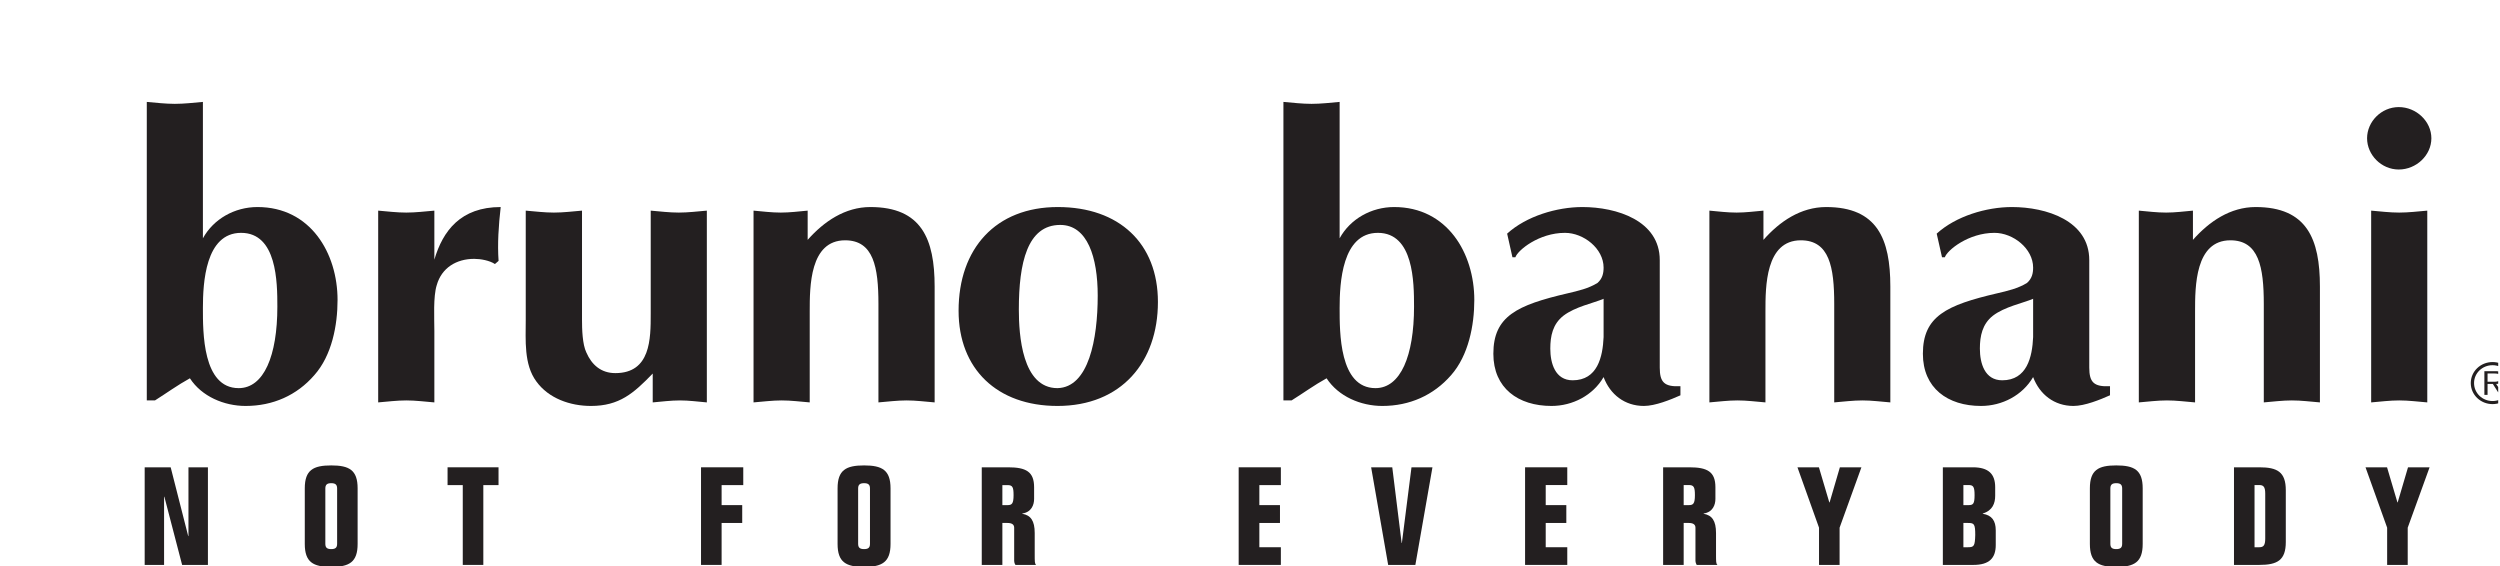 <?xml version="1.0" standalone="no"?>
<svg width="424" height="96" x="0" y="696" version="1.1" baseProfile="full" xmlns="http://www.w3.org/2000/svg" xmlns:xlink="http://www.w3.org/1999/xlink">
<rect width="100%" height="100%" fill="#808080" stroke="none"/>
<clipPath id="Clip1">
<path d="M0 96L424 96L424 0L0 0Z" fill="rgb(0, 0, 0)" stroke="none" />
</clipPath>
<g clip-path="url(#Clip1)">
<path d="M0 96L424 96L424 0L0 0Z" fill="rgb(255, 255, 255)" stroke="none" />
</g>
<g clip-path="url(#Clip1)">
<clipPath id="Clip2">
<path d="M0 96L424 96L424 0L0 0Z" fill="rgb(0, 0, 0)" stroke="none" />
</clipPath>
<g clip-path="url(#Clip2)">
<clipPath id="Clip3">
<path d="M0 792L903.4 792L903.4 587.962L0 587.962Z" fill="rgb(0, 0, 0)" stroke="none" transform="translate(0, 372.636) scale(0.469, -0.47)" />
</clipPath>
<g clip-path="url(#Clip3)">
<path d="M686.074 278.102C758.652 278.102 797.281 184.98 797.281 44.031C797.281 -26.398 796.199 -168.28 693.074 -168.281C590.273 -168.281 583.273 -24.28 583.273 47.723C583.273 116.793 582.117 278.1 686.074 278.102M421.953 -544.67C448.676 -542.36 475.645 -539.11 502.539 -539.11C529.508 -539.11 556.398 -542.36 583.273 -544.67L583.273 -152.598C613.746 -208.16 674.434 -242.47 740.094 -242.47C893.098 -242.47 970.332 -109.28 970.332 24.664C970.332 97.41 954.098 183.86 903.578 240.73C853.379 298.73 784.547 329.3 706.059 329.301C644.121 329.301 579.773 302.05 545.898 249.789C510.773 269.039 478.066 292.92 445.441 313.422L421.953 313.422L421.953 -544.67" fill="rgb(35, 31, 32)" stroke="none" transform="translate(0, 49.42) scale(0.059, 0.059)" />
</g>
<g clip-path="url(#Clip3)">
<path d="M1087.12 -232.16C1113.99 -229.91 1140.88 -226.54 1167.86 -226.54C1194.73 -226.54 1221.54 -229.91 1248.59 -232.16L1248.59 -91.215C1273.06 -174.277 1324.42 -242.47 1439.29 -242.47C1433.21 -188.965 1429.71 -136.65 1433.21 -87.715L1422.72 -78.652C1407.49 -88.781 1381.77 -93.53 1363.13 -93.527C1311.69 -93.527 1269.58 -67.53 1255.58 -18.398C1244.94 14.473 1248.59 77.1 1248.59 113.477L1248.59 319.109C1221.54 316.918 1194.73 313.42 1167.86 313.422C1140.88 313.422 1113.99 316.92 1087.12 319.109L1087.12 -232.16" fill="rgb(35, 31, 32)" stroke="none" transform="translate(0, 49.42) scale(0.059, 0.059)" />
</g>
<g clip-path="url(#Clip3)">
<path d="M2031.86 319.109C2006.13 316.918 1980.5 313.42 1954.78 313.422C1927.9 313.422 1902.18 316.92 1876.29 319.109L1876.29 236.168C1821.44 292.918 1780.31 329.3 1698.75 329.301C1638.89 329.301 1577.06 307.67 1541.76 258.859C1505.56 210.109 1511.29 139.54 1511.29 82.664L1511.29 -232.16C1538.43 -229.91 1565.3 -226.54 1592.28 -226.54C1619.17 -226.54 1645.89 -229.91 1673.03 -232.16L1673.03 81.66C1673.03 107.852 1674.01 152.11 1685.6 175.789C1700.99 211.168 1727.87 234.92 1768.83 234.918C1870.54 234.918 1870.54 136.16 1870.54 64.539L1870.54 -232.16C1897.42 -229.91 1924.23 -226.54 1951.29 -226.54C1978.01 -226.54 2004.98 -229.91 2031.86 -232.16L2031.86 319.109" fill="rgb(35, 31, 32)" stroke="none" transform="translate(0, 49.42) scale(0.059, 0.059)" />
</g>
<g clip-path="url(#Clip3)">
<path d="M2166.1 -232.16C2192 -229.91 2217.89 -226.54 2244.61 -226.54C2270.33 -226.54 2296.12 -229.91 2321.69 -232.16L2321.69 -148.098C2368.55 -201.164 2429.4 -242.47 2501.9 -242.47C2649.22 -242.47 2686.69 -150.34 2686.69 -13.84L2686.69 319.109C2659.72 316.918 2633 313.42 2606.11 313.422C2579.14 313.422 2552.09 316.92 2525.12 319.109L2525.12 35.977C2525.12 -69.719 2511.13 -146.85 2429.4 -146.848C2327.6 -146.848 2327.6 -13.84 2327.6 57.664L2327.6 319.109C2300.88 316.918 2273.83 313.42 2246.87 313.422C2220.14 313.422 2193.17 316.92 2166.1 319.109L2166.1 -232.16" fill="rgb(35, 31, 32)" stroke="none" transform="translate(0, 49.42) scale(0.059, 0.059)" />
</g>
<g clip-path="url(#Clip3)">
<path d="M2928.73 52.098C2928.73 124.598 2937.82 278.1 3039.77 278.102C3129.58 276.039 3155.46 137.16 3155.46 12.227C3155.46 -98.027 3126.08 -191.04 3047.76 -191.035C2953.05 -191.035 2928.73 -82.15 2928.73 52.098M2755.52 55.605C2755.52 -123.098 2862.13 -242.47 3040.76 -242.47C3217.49 -242.47 3328.53 -137.79 3328.53 30.41C3328.53 203.102 3223.33 329.3 3039.77 329.301C2866.73 329.301 2755.52 223.61 2755.52 55.605L2755.52 55.605" fill="rgb(35, 31, 32)" stroke="none" transform="translate(0, 49.42) scale(0.059, 0.059)" />
</g>
<g clip-path="url(#Clip3)">
<path d="M3953.81 278.102C4026.31 278.102 4064.76 184.98 4064.76 44.031C4064.76 -26.398 4063.75 -168.28 3960.81 -168.281C3857.8 -168.281 3850.87 -24.28 3850.87 47.723C3850.87 116.793 3849.62 278.1 3953.81 278.102M3689.29 -544.67C3716.43 -542.36 3743.3 -539.11 3770.12 -539.11C3797.18 -539.11 3823.87 -542.36 3850.87 -544.67L3850.87 -152.598C3881.24 -208.16 3942.06 -242.47 4007.56 -242.47C4160.75 -242.47 4238.01 -109.28 4238.01 24.664C4238.01 97.41 4221.45 183.86 4171.38 240.73C4120.88 298.73 4052 329.3 3973.56 329.301C3911.68 329.301 3847.37 302.05 3813.37 249.789C3778.43 269.039 3745.62 292.92 3712.74 313.422L3689.29 313.422L3689.29 -544.67" fill="rgb(35, 31, 32)" stroke="none" transform="translate(0, 49.42) scale(0.059, 0.059)" />
</g>
<g clip-path="url(#Clip3)">
<path d="M4609.65 21.285C4580.39 33.73 4527.83 44.03 4493.96 70.098C4463.33 94.227 4456.46 128.29 4456.46 164.48C4456.46 206.602 4470.45 255.55 4520.64 255.551C4592.15 255.551 4607.15 188.47 4609.65 131.414L4609.65 21.285M4771.09 218.98C4771.09 261.102 4783.96 274.79 4830.53 272.551L4830.53 298.73C4802.59 311.168 4758.03 329.3 4725.53 329.301C4670.33 329.301 4628.33 296.23 4609.65 246.301C4579.39 298.73 4520.64 329.3 4459.95 329.301C4364.01 329.301 4292.76 278.1 4292.76 179.301C4292.76 71.355 4360.51 39.47 4506.83 5.41C4536.08 -1.398 4566.46 -8.4 4592.15 -24.277C4606.14 -36.719 4609.65 -51.59 4609.65 -68.34C4609.65 -123.098 4552.45 -168.28 4498.58 -168.281C4423.83 -168.281 4363.01 -118.53 4356.02 -98.027L4347.64 -98.027L4332.38 -166.035C4387.45 -216.22 4475.21 -242.47 4548.77 -242.47C4647.02 -242.47 4771.09 -203.66 4771.09 -89.902L4771.09 218.98" fill="rgb(35, 31, 32)" stroke="none" transform="translate(0, 49.42) scale(0.059, 0.059)" />
</g>
<g clip-path="url(#Clip3)">
<path d="M4913.78 -232.16C4939.53 -229.91 4965.16 -226.54 4992.1 -226.54C5017.72 -226.54 5043.48 -229.91 5069.16 -232.16L5069.16 -148.098C5115.79 -201.164 5176.66 -242.47 5249.41 -242.47C5396.54 -242.47 5433.93 -150.47 5433.93 -13.84L5433.93 319.109C5407.05 316.918 5380.29 313.42 5353.54 313.422C5326.48 313.422 5299.61 316.92 5272.61 319.109L5272.61 35.977C5272.61 -69.719 5258.79 -146.85 5176.66 -146.848C5074.91 -146.848 5074.91 -13.84 5074.91 57.664L5074.91 319.109C5048.41 316.918 5021.22 313.42 4994.35 313.422C4967.47 313.422 4940.53 316.92 4913.78 319.109L4913.78 -232.16" fill="rgb(35, 31, 32)" stroke="none" transform="translate(0, 49.42) scale(0.059, 0.059)" />
</g>
<g clip-path="url(#Clip3)">
<path d="M5844.37 21.285C5815 33.73 5762.37 44.03 5728.5 70.098C5698.31 94.039 5691.31 128.29 5691.31 164.48C5691.31 206.602 5705.12 255.55 5755.56 255.551C5826.75 255.551 5841.94 188.47 5844.37 131.414L5844.37 21.285M6005.75 218.98C6005.75 261.102 6018.69 274.79 6065.38 272.551L6065.38 298.609C6037.38 311.168 5992.75 329.3 5960.31 329.301C5905.18 329.301 5863.12 296.23 5844.37 246.301C5813.99 298.609 5755.56 329.3 5694.62 329.301C5598.81 329.301 5527.49 278.1 5527.49 179.301C5527.49 71.355 5595.3 39.47 5741.43 5.41C5770.81 -1.398 5801 -8.4 5826.75 -24.277C5840.88 -36.719 5844.37 -51.59 5844.37 -68.34C5844.37 -123.098 5787 -168.28 5733.25 -168.281C5658.43 -168.281 5597.43 -118.53 5590.56 -98.027L5582.49 -98.027L5567.18 -166.035C5622.25 -216.22 5709.8 -242.47 5783.5 -242.47C5881.82 -242.47 6005.75 -203.66 6005.75 -89.902L6005.75 218.98" fill="rgb(35, 31, 32)" stroke="none" transform="translate(0, 49.42) scale(0.059, 0.059)" />
</g>
<g clip-path="url(#Clip3)">
<path d="M6148.2 -232.16C6174.07 -229.91 6199.82 -226.54 6226.7 -226.54C6252.58 -226.54 6278.2 -229.91 6303.77 -232.16L6303.77 -148.098C6350.64 -201.164 6411.45 -242.47 6483.96 -242.47C6631.52 -242.47 6668.78 -150.47 6668.78 -13.84L6668.78 319.109C6642.03 316.918 6615.09 313.42 6588.03 313.422C6561.21 313.422 6534.15 316.92 6507.46 319.109L6507.46 35.977C6507.46 -69.719 6493.21 -146.85 6411.45 -146.848C6309.89 -146.848 6309.89 -13.84 6309.89 57.664L6309.89 319.109C6282.76 316.918 6255.89 313.42 6229.07 313.422C6202.2 313.422 6175.32 316.92 6148.2 319.109L6148.2 -232.16" fill="rgb(35, 31, 32)" stroke="none" transform="translate(0, 49.42) scale(0.059, 0.059)" />
</g>
<g clip-path="url(#Clip3)">
<path d="M6895.47 -529.8C6945.79 -529.8 6989.17 -488.92 6989.17 -440.17C6989.17 -391.23 6945.79 -350.35 6895.47 -350.35C6845.16 -350.35 6804.35 -392.48 6804.35 -440.17C6804.35 -487.86 6845.16 -529.8 6895.47 -529.8M6816.09 -232.16C6842.78 -229.91 6869.78 -226.54 6896.66 -226.54C6923.6 -226.54 6950.54 -229.91 6977.41 -232.16L6977.41 319.109C6950.54 316.918 6923.6 313.42 6896.66 313.422C6869.78 313.422 6842.78 316.92 6816.09 319.109L6816.09 -232.16" fill="rgb(35, 31, 32)" stroke="none" transform="translate(0, 49.42) scale(0.059, 0.059)" />
</g>
<g clip-path="url(#Clip3)">
<path d="M541.742 505.668L597.68 505.668L597.68 786.25L523.52 786.25L472.488 590.309L471.66 590.309L471.66 786.25L415.895 786.25L415.895 505.668L490.629 505.668L540.992 703.379L541.742 703.379L541.742 505.668" fill="rgb(35, 31, 32)" stroke="none" transform="translate(0, 49.42) scale(0.059, 0.059)" />
</g>
<g clip-path="url(#Clip3)">
<path d="M935.211 725.559C935.211 736.559 940.113 740.81 952.102 740.809C964.18 740.809 969.082 736.56 969.082 725.559L969.082 566.488C969.082 555.68 964.18 551.31 952.102 551.309C940.113 551.309 935.211 555.68 935.211 566.488L935.211 725.559M876.113 566.18C876.113 513.551 900.254 500.24 952.102 500.238C1003.88 500.238 1028.01 513.55 1028.01 566.18L1028.01 725.941C1028.01 778.5 1003.88 792 952.102 792C900.254 792 876.113 778.5 876.113 725.941L876.113 566.18" fill="rgb(35, 31, 32)" stroke="none" transform="translate(0, 49.42) scale(0.059, 0.059)" />
</g>
<g clip-path="url(#Clip3)">
<path d="M1330.25 556.859L1286.55 556.859L1286.55 505.668L1433.05 505.668L1433.05 556.859L1389.35 556.859L1389.35 786.25L1330.25 786.25L1330.25 556.859" fill="rgb(35, 31, 32)" stroke="none" transform="translate(0, 49.42) scale(0.059, 0.059)" />
</g>
<g clip-path="url(#Clip3)">
<path d="M2015.14 505.668L2136.57 505.668L2136.57 556.859L2074.31 556.859L2074.31 614.371L2133.57 614.371L2133.57 665.68L2074.31 665.68L2074.31 786.25L2015.14 786.25L2015.14 505.668" fill="rgb(35, 31, 32)" stroke="none" transform="translate(0, 49.42) scale(0.059, 0.059)" />
</g>
<g clip-path="url(#Clip3)">
<path d="M2466.78 725.559C2466.78 736.559 2471.68 740.81 2483.92 740.809C2496 740.809 2500.81 736.56 2500.81 725.559L2500.81 566.488C2500.81 555.68 2496 551.31 2483.92 551.309C2471.68 551.309 2466.78 555.68 2466.78 566.488L2466.78 725.559M2407.68 566.18C2407.68 513.551 2431.97 500.24 2483.92 500.238C2535.44 500.238 2559.92 513.55 2559.92 566.18L2559.92 725.941C2559.92 778.5 2535.44 792 2483.92 792C2431.97 792 2407.68 778.5 2407.68 725.941L2407.68 566.18" fill="rgb(35, 31, 32)" stroke="none" transform="translate(0, 49.42) scale(0.059, 0.059)" />
</g>
<g clip-path="url(#Clip3)">
<path d="M2881.39 614.371L2896.26 614.371C2908.86 614.371 2913.57 610.24 2913.57 585.551C2913.57 562.371 2910.45 556.86 2896.26 556.859L2881.39 556.859L2881.39 614.371M2822.13 786.25L2822.13 505.668L2897.85 505.668C2949.54 505.668 2972.61 518.43 2972.61 562.988L2972.61 596.559C2972.61 613.25 2965.26 634.69 2938.57 638.488L2938.57 639.25C2962.89 643.441 2974.36 659.19 2974.36 694.621L2974.36 755.621C2974.36 777.5 2974.36 782.19 2978.26 786.25L2919.01 786.25C2916.32 782.191 2915.32 778.18 2915.32 775L2915.32 679.25C2915.32 670 2908.35 665.68 2896.26 665.68L2881.39 665.68L2881.39 786.25L2822.13 786.25L2822.13 786.25" fill="rgb(35, 31, 32)" stroke="none" transform="translate(0, 49.42) scale(0.059, 0.059)" />
</g>
<g clip-path="url(#Clip3)">
<path d="M3560.65 505.668L3681.94 505.668L3681.94 556.859L3620.1 556.859L3620.1 614.371L3679.38 614.371L3679.38 665.68L3620.1 665.68L3620.1 735.441L3681.94 735.441L3681.94 786.25L3560.65 786.25L3560.65 505.668" fill="rgb(35, 31, 32)" stroke="none" transform="translate(0, 49.42) scale(0.059, 0.059)" />
</g>
<g clip-path="url(#Clip3)">
<path d="M4117.7 505.668L4068.56 786.25L3990.37 786.25L3941.44 505.668L4002.19 505.668L4029.12 723.18L4029.81 723.18L4057.44 505.668L4117.7 505.668" fill="rgb(35, 31, 32)" stroke="none" transform="translate(0, 49.42) scale(0.059, 0.059)" />
</g>
<g clip-path="url(#Clip3)">
<path d="M4383.95 505.668L4505.26 505.668L4505.26 556.68L4443.26 556.68L4443.26 614.371L4502.52 614.371L4502.52 665.68L4443.26 665.68L4443.26 735.441L4505.26 735.441L4505.26 786.25L4383.95 786.25L4383.95 505.668" fill="rgb(35, 31, 32)" stroke="none" transform="translate(0, 49.42) scale(0.059, 0.059)" />
</g>
<g clip-path="url(#Clip3)">
<path d="M4839.84 614.371L4854.72 614.371C4867.28 614.371 4872.16 610.24 4872.16 585.551C4872.16 562.371 4868.85 556.68 4854.72 556.68L4839.84 556.68L4839.84 614.371M4780.77 786.25L4780.77 505.668L4856.28 505.668C4908.03 505.668 4931.09 518.43 4931.09 562.988L4931.09 596.559C4931.09 613.25 4923.78 634.69 4897.16 638.488L4897.16 639.25C4921.28 643.441 4932.84 659.19 4932.84 694.621L4932.84 755.621C4932.84 777.5 4932.84 782.19 4936.85 786.25L4877.22 786.25C4874.97 782.191 4873.72 778.18 4873.72 775L4873.72 679.25C4873.72 670 4866.78 665.68 4854.72 665.68L4839.84 665.68L4839.84 786.25L4780.77 786.25L4780.77 786.25" fill="rgb(35, 31, 32)" stroke="none" transform="translate(0, 49.42) scale(0.059, 0.059)" />
</g>
<g clip-path="url(#Clip3)">
<path d="M5258.48 606.559L5259.36 606.559L5288.86 505.668L5350.79 505.668L5288.05 679.25L5288.05 786.25L5228.92 786.25L5228.92 679.25L5166.91 505.668L5228.6 505.668L5258.48 606.559" fill="rgb(35, 31, 32)" stroke="none" transform="translate(0, 49.42) scale(0.059, 0.059)" />
</g>
<g clip-path="url(#Clip3)">
<path d="M5643.93 735.441L5657.49 735.441C5674.68 735.441 5677.12 731.5 5678 700.18C5678 668.371 5674.68 665.68 5657.49 665.68L5643.93 665.68L5643.93 735.441M5643.93 614.371L5658.93 614.371C5672.25 614.371 5676.05 610.24 5676.05 585.551C5676.05 561.43 5672.25 556.68 5658.93 556.68L5643.93 556.68L5643.93 614.371M5584.86 505.668L5671 505.668C5716.62 505.668 5735.31 525.24 5735.31 562.988L5735.31 587.5C5735.31 608.809 5728 629.93 5699.62 638.488L5699.62 639.25C5725.68 643.441 5736.93 659.19 5736.93 686.93L5736.93 729.059C5736.93 766.621 5718.37 786.25 5672.74 786.25L5584.86 786.25L5584.86 505.668" fill="rgb(35, 31, 32)" stroke="none" transform="translate(0, 49.42) scale(0.059, 0.059)" />
</g>
<g clip-path="url(#Clip3)">
<path d="M6066.38 725.559C6066.38 736.559 6071.26 740.81 6083.32 740.809C6095.45 740.809 6100.32 736.56 6100.32 725.559L6100.32 566.488C6100.32 555.68 6095.45 551.31 6083.32 551.309C6071.26 551.309 6066.38 555.68 6066.38 566.488L6066.38 725.559M6007.51 566.18C6007.51 513.551 6031.57 500.24 6083.32 500.238C6135.14 500.238 6159.33 513.55 6159.33 566.18L6159.33 725.941C6159.33 778.5 6135.14 792 6083.32 792C6031.57 792 6007.51 778.5 6007.51 725.941L6007.51 566.18" fill="rgb(35, 31, 32)" stroke="none" transform="translate(0, 49.42) scale(0.059, 0.059)" />
</g>
<g clip-path="url(#Clip3)">
<path d="M6480.83 735.441L6494.65 735.441C6506.71 735.441 6511.58 729.74 6511.58 710.68L6511.58 581.18C6511.58 562.371 6506.71 556.68 6494.65 556.68L6480.83 556.68L6480.83 735.441M6421.77 505.668L6494.65 505.668C6546.4 505.668 6570.71 518.99 6570.71 571.75L6570.71 720.309C6570.71 772.941 6546.4 786.25 6494.65 786.25L6421.77 786.25L6421.77 505.668" fill="rgb(35, 31, 32)" stroke="none" transform="translate(0, 49.42) scale(0.059, 0.059)" />
</g>
<g clip-path="url(#Clip3)">
<path d="M6891.6 606.559L6892.35 606.559L6922.04 505.668L6984.04 505.668L6921.16 679.25L6921.16 786.25L6862.03 786.25L6862.03 679.25L6799.84 505.668L6861.73 505.668L6891.6 606.559" fill="rgb(35, 31, 32)" stroke="none" transform="translate(0, 49.42) scale(0.059, 0.059)" />
</g>
<g clip-path="url(#Clip3)">
<path d="M7150.67 259.73L7150.67 235.98L7170.23 235.98C7178.67 235.98 7188.05 236.98 7188.05 247.289C7188.05 261.102 7172.98 259.73 7163.6 259.73L7150.67 259.73M7175.36 266.039C7187.17 265.859 7197.17 261.1 7197.17 247.48C7197.17 242.039 7193.98 235.98 7189.17 233.168C7183.92 229.352 7177.92 229.35 7172.36 229.352L7141.54 229.352L7141.54 297.359L7150.67 297.359L7150.67 266.039L7165.86 266.039L7185.67 297.359L7196.17 297.359L7175.36 266.039L7175.36 266.039M7165.05 203.102C7130.55 203.102 7102.42 229.98 7102.42 263.48C7102.42 297.172 7130.55 324.04 7165.05 324.039C7199.23 324.039 7227.18 297.17 7227.18 263.48C7227.18 229.98 7199.23 203.1 7165.05 203.102L7165.05 203.102M7165.05 212.172C7194.17 212.172 7217.79 235.05 7217.79 263.48C7217.79 292.23 7194.17 315.17 7165.05 315.168C7135.6 315.168 7111.85 292.23 7111.85 263.48C7111.85 235.051 7135.6 212.17 7165.05 212.172L7165.05 212.172" fill="rgb(35, 31, 32)" stroke="none" transform="translate(0, 49.42) scale(0.059, 0.059)" />
</g>
</g>
</g>
</svg>